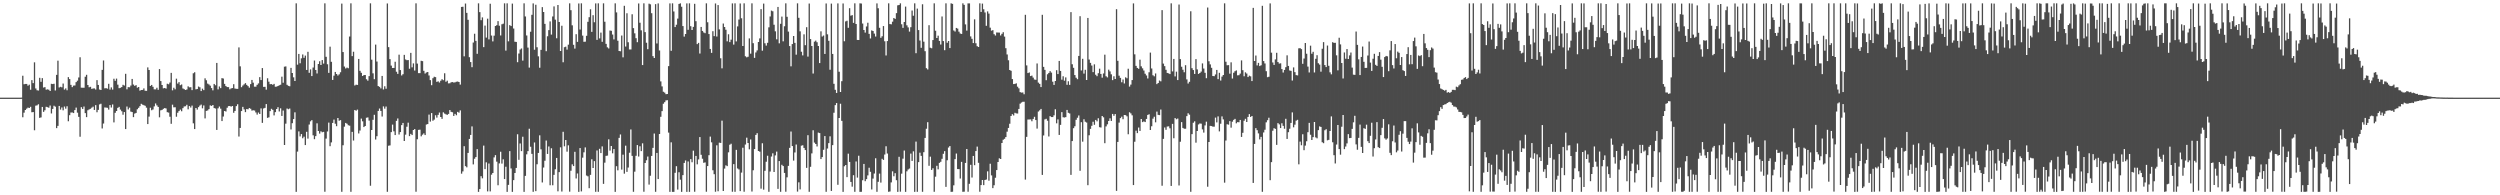 <?xml version="1.0" encoding="UTF-8"?>
<svg xmlns="http://www.w3.org/2000/svg" width="1920" height="150">
  <path d="M0 75.000h1v1.000H0zM1 75.000h1v1.000H1zM2 75.000h1v1.000H2zM3 75.000h1v1.000H3zM4 75.000h1v1.000H4zM5 75.000h1v1.000H5zM6 75.000h1v1.000H6zM7 75.000h1v1.000H7zM8 75.000h1v1.000H8zM9 75.000h1v1.000H9zM10 75.000h1v1.000H10zM11 75.000h1v1.000H11zM12 75.000h1v1.000H12zM13 75.000h1v1.000H13zM14 75.000h1v1.000H14zM15 75.000h1v1.000H15zM16 74.946h1v1.000H16zM17 58.183h1v31.864H17zM18 64.691h1v21.850H18zM19 64.485h1v19.997H19zM20 64.453h1v19.018H20zM21 65.781h1v16.875H21zM22 65.019h1v17.924H22zM23 68.904h1v13.128H23zM24 61.554h1v24.670H24zM25 63.854h1v22.234H25zM26 47.851h1v52.197H26zM27 67.930h1v13.220H27zM28 69.302h1v11.600H28zM29 69.550h1v10.521H29zM30 59.737h1v30.789H30zM31 62.828h1v27.328H31zM32 59.985h1v22.160H32zM33 67.213h1v18.699H33zM34 66.895h1v17.775H34zM35 68.863h1v13.152H35zM36 68.620h1v13.700H36zM37 68.901h1v13.862H37zM38 69.869h1v11.200H38zM39 64.374h1v22.786H39zM40 64.547h1v19.129H40zM41 64.294h1v16.895H41zM42 69.485h1v12.435H42zM43 57.473h1v40.916H43zM44 46.592h1v50.076H44zM45 67.156h1v14.190H45zM46 66.669h1v17.504H46zM47 67.090h1v15.469H47zM48 64.138h1v20.590H48zM49 68.806h1v13.034H49zM50 67.868h1v15.612H50zM51 69.314h1v12.297H51zM52 59.231h1v33.919H52zM53 60.733h1v27.718H53zM54 65.158h1v21.246H54zM55 66.929h1v19.456H55zM56 65.740h1v21.102H56zM57 65.629h1v18.882H57zM58 63.069h1v19.591H58zM59 61.967h1v24.560H59zM60 59.497h1v30.254H60zM61 43.963h1v61.026H61zM62 67.346h1v14.972H62zM63 67.355h1v16.325H63zM64 67.371h1v14.422H64zM65 58.955h1v27.941H65zM66 57.429h1v32.545H66zM67 65.304h1v19.397H67zM68 67.041h1v16.953H68zM69 66.665h1v16.899H69zM70 68.273h1v14.422H70zM71 67.946h1v13.968H71zM72 67.909h1v16.523H72zM73 68.762h1v11.983H73zM74 61.537h1v24.698H74zM75 65.204h1v19.164H75zM76 68.784h1v11.379H76zM77 69.140h1v10.534H77zM78 53.638h1v45.040H78zM79 46.455h1v48.421H79zM80 67.860h1v14.653H80zM81 67.701h1v14.955H81zM82 68.080h1v14.730H82zM83 64.360h1v19.811H83zM84 68.839h1v11.846H84zM85 67.104h1v15.503H85zM86 68.814h1v11.404H86zM87 60.475h1v33.542H87zM88 62.051h1v24.595H88zM89 60.341h1v24.923H89zM90 65.008h1v17.825H90zM91 67.757h1v14.299H91zM92 67.447h1v16.713H92zM93 66.859h1v18.598H93zM94 65.141h1v22.965H94zM95 65.687h1v20.371H95zM96 56.674h1v42.429H96zM97 68.608h1v13.218H97zM98 66.901h1v17.179H98zM99 67.016h1v15.689H99zM100 65.677h1v20.052H100zM101 60.613h1v25.473H101zM102 64.946h1v25.034H102zM103 65.963h1v21.298H103zM104 65.396h1v21.317H104zM105 67.330h1v16.600H105zM106 66.834h1v15.933H106zM107 69.624h1v11.904H107zM108 69.111h1v10.602H108zM109 69.049h1v11.353H109zM110 67.872h1v12.920H110zM111 69.665h1v11.598H111zM112 69.799h1v12.909H112zM113 51.748h1v43.544H113zM114 53.766h1v35.801H114zM115 65.980h1v16.780H115zM116 65.207h1v19.491H116zM117 66.652h1v17.432H117zM118 68.616h1v13.085H118zM119 68.683h1v10.776H119zM120 67.367h1v13.556H120zM121 68.949h1v13.178H121zM122 53.060h1v37.064H122zM123 62.283h1v22.433H123zM124 65.293h1v19.107H124zM125 67.832h1v15.730H125zM126 67.561h1v15.437H126zM127 68.063h1v15.225H127zM128 64.302h1v21.870H128zM129 64.714h1v21.758H129zM130 63.388h1v26.268H130zM131 55.957h1v39.131H131zM132 69.385h1v10.994H132zM133 67.367h1v15.050H133zM134 68.627h1v13.753H134zM135 60.408h1v29.242H135zM136 64.187h1v22.390H136zM137 63.095h1v22.182H137zM138 65.413h1v18.737H138zM139 64.860h1v20.604H139zM140 67.928h1v15.102H140zM141 68.530h1v13.224H141zM142 69.126h1v12.493H142zM143 68.689h1v11.820H143zM144 66.297h1v17.693H144zM145 67.063h1v14.384H145zM146 66.963h1v15.649H146zM147 69.217h1v11.871H147zM148 56.293h1v38.419H148zM149 55.500h1v43.626H149zM150 68.585h1v14.343H150zM151 68.337h1v15.843H151zM152 66.475h1v15.800H152zM153 67.010h1v14.099H153zM154 69.945h1v10.401H154zM155 68.104h1v15.077H155zM156 69.202h1v11.772H156zM157 60.162h1v30.765H157zM158 61.654h1v23.477H158zM159 64.201h1v20.634H159zM160 64.855h1v18.964H160zM161 65.781h1v15.176H161zM162 67.648h1v13.723H162zM163 69.356h1v11.306H163zM164 64.456h1v18.519H164zM165 65.486h1v17.866H165zM166 48.336h1v51.478H166zM167 68.657h1v14.555H167zM168 66.429h1v15.384H168zM169 67.676h1v15.760H169zM170 60.000h1v32.991H170zM171 60.312h1v29.189H171zM172 64.388h1v20.867H172zM173 66.092h1v19.588H173zM174 66.843h1v15.895H174zM175 66.924h1v14.581H175zM176 68.612h1v12.779H176zM177 67.913h1v14.027H177zM178 67.612h1v13.772H178zM179 64.658h1v21.980H179zM180 68.009h1v17.179H180zM181 68.202h1v13.330H181zM182 68.266h1v11.797H182zM183 36.427h1v68.440H183zM184 50.939h1v47.292H184zM185 66.958h1v18.357H185zM186 65.701h1v16.360H186zM187 64.766h1v19.276H187zM188 63.827h1v22.268H188zM189 65.193h1v18.549H189zM190 66.129h1v17.856H190zM191 67.345h1v15.649H191zM192 64.590h1v18.893H192zM193 61.375h1v23.555H193zM194 63.484h1v21.221H194zM195 66.542h1v18.323H195zM196 66.574h1v19.807H196zM197 65.111h1v22.885H197zM198 64.070h1v22.357H198zM199 59.235h1v28.342H199zM200 61.514h1v21.740H200zM201 52.272h1v42.098H201zM202 66.708h1v16.609H202zM203 66.645h1v16.216H203zM204 68.869h1v11.079H204zM205 60.096h1v30.404H205zM206 62.744h1v27.346H206zM207 64.661h1v20.703H207zM208 64.574h1v18.969H208zM209 65.140h1v19.234H209zM210 64.428h1v24.200H210zM211 66.619h1v19.478H211zM212 66.496h1v17.230H212zM213 66.046h1v16.305H213zM214 65.508h1v20.102H214zM215 65.062h1v18.130H215zM216 58.901h1v30.153H216zM217 63.549h1v21.365H217zM218 51.202h1v60.156H218zM219 51.000h1v43.962H219zM220 65.102h1v18.245H220zM221 65.945h1v17.976H221zM222 66.264h1v17.064H222zM223 52.126h1v47.304H223zM224 56.052h1v38.574H224zM225 59.401h1v32.031H225zM226 62.226h1v24.039H226zM227 2.554h1v144.775H227zM228 49.675h1v66.750H228zM229 41.406h1v59.523H229zM230 48.593h1v56.165H230zM231 44.781h1v58.180H231zM232 41.824h1v64.353H232zM233 44.403h1v60.547H233zM234 42.681h1v68.705H234zM235 53.703h1v47.496H235zM236 39.808h1v66.636H236zM237 55.899h1v39.731H237zM238 53.290h1v39.893H238zM239 58.398h1v33.872H239zM240 51.872h1v52.047H240zM241 46.486h1v60.423H241zM242 53.745h1v50.784H242zM243 56.422h1v38.315H243zM244 49.167h1v51.418H244zM245 47.036h1v55.553H245zM246 49.901h1v50.964H246zM247 46.140h1v55.454H247zM248 48.835h1v52.418H248zM249 2.567h1v144.708H249zM250 43.619h1v62.816H250zM251 49.378h1v51.592H251zM252 55.976h1v38.193H252zM253 35.858h1v76.436H253zM254 47.486h1v61.892H254zM255 61.375h1v33.041H255zM256 58.112h1v33.739H256zM257 55.246h1v39.792H257zM258 56.816h1v40.081H258zM259 57.996h1v32.612H259zM260 57.072h1v35.654H260zM261 55.511h1v36.758H261zM262 2.753h1v144.565H262zM263 39.962h1v71.589H263zM264 51.101h1v46.172H264zM265 52.576h1v41.838H265zM266 51.929h1v43.103H266zM267 52.415h1v43.796H267zM268 28.082h1v68.411H268zM269 2.570h1v144.752H269zM270 43.127h1v58.159H270zM271 39.752h1v68.184H271zM272 65.651h1v18.840H272zM273 65.045h1v19.989H273zM274 65.224h1v18.945H274zM275 45.239h1v57.273H275zM276 54.367h1v45.879H276zM277 55.886h1v35.203H277zM278 58.385h1v34.788H278zM279 57.667h1v39.906H279zM280 57.594h1v39.183H280zM281 60.893h1v29.539H281zM282 61.962h1v28.177H282zM283 58.495h1v34.127H283zM284 2.567h1v140.096H284zM285 45.836h1v54.019H285zM286 56.296h1v35.726H286zM287 60.832h1v27.336H287zM288 34.265h1v72.883H288zM289 47.239h1v57.348H289zM290 66.098h1v19.091H290zM291 66.699h1v16.661H291zM292 67.867h1v17.344H292zM293 58.331h1v31.164H293zM294 68.696h1v12.995H294zM295 66.260h1v17.179H295zM296 68.139h1v13.681H296zM297 2.650h1v144.672H297zM298 36.222h1v75.685H298zM299 45.423h1v66.224H299zM300 50.376h1v51.100H300zM301 52.208h1v43.503H301zM302 52.191h1v48.677H302zM303 47.433h1v56.318H303zM304 55.104h1v37.738H304zM305 56.746h1v34.225H305zM306 42.000h1v61.316H306zM307 53.825h1v47.610H307zM308 57.935h1v38.157H308zM309 57.005h1v37.384H309zM310 42.150h1v66.157H310zM311 45.655h1v57.745H311zM312 46.238h1v51.102H312zM313 46.112h1v48.117H313zM314 52.785h1v51.755H314zM315 40.590h1v62.245H315zM316 51.723h1v52.006H316zM317 48.686h1v51.147H317zM318 54.160h1v44.972H318zM319 2.571h1v144.685H319zM320 48.835h1v58.113H320zM321 56.153h1v43.560H321zM322 56.149h1v43.446H322zM323 46.676h1v58.043H323zM324 46.944h1v56.492H324zM325 54.358h1v48.106H325zM326 56.486h1v47.257H326zM327 55.660h1v40.006H327zM328 55.283h1v39.994H328zM329 57.939h1v30.074H329zM330 61.537h1v31.858H330zM331 65.451h1v21.362H331zM332 60.053h1v32.686H332zM333 58.921h1v32.933H333zM334 59.224h1v29.318H334zM335 62.862h1v27.433H335zM336 62.444h1v25.750H336zM337 63.386h1v23.014H337zM338 61.983h1v27.877H338zM339 60.848h1v30.437H339zM340 61.587h1v24.684H340zM341 56.273h1v30.959H341zM342 62.788h1v25.003H342zM343 61.952h1v26.244H343zM344 64.058h1v23.417H344zM345 63.953h1v20.568H345zM346 63.174h1v22.718H346zM347 63.050h1v23.181H347zM348 63.377h1v25.680H348zM349 63.206h1v24.260H349zM350 62.766h1v25.744H350zM351 62.600h1v23.292H351zM352 62.969h1v23.549H352zM353 64.977h1v19.819H353zM354 5.316h1v128.043H354zM355 5.184h1v126.463H355zM356 43.248h1v69.036H356zM357 2.718h1v124.860H357zM358 9.880h1v118.653H358zM359 15.190h1v102.262H359zM360 43.945h1v62.753H360zM361 47.683h1v55.923H361zM362 51.598h1v45.488H362zM363 32.690h1v93.579H363zM364 25.900h1v95.994H364zM365 31.403h1v89.206H365zM366 41.315h1v73.236H366zM367 2.567h1v144.765H367zM368 9.319h1v135.886H368zM369 15.497h1v119.826H369zM370 13.359h1v123.606H370zM371 36.193h1v75.627H371zM372 19.683h1v110.192H372zM373 28.879h1v95.808H373zM374 14.351h1v132.653H374zM375 30.267h1v95.318H375zM376 2.847h1v144.149H376zM377 27.307h1v106.819H377zM378 31.773h1v101.111H378zM379 27.388h1v93.486H379zM380 19.959h1v99.179H380zM381 19.356h1v104.808H381zM382 16.222h1v126.043H382zM383 19.786h1v105.697H383zM384 27.229h1v89.298H384zM385 18.628h1v107.019H385zM386 18.178h1v104.207H386zM387 2.579h1v134.934H387zM388 38.842h1v89.222H388zM389 2.564h1v144.772H389zM390 31.736h1v110.265H390zM391 19.300h1v96.785H391zM392 20.000h1v109.361H392zM393 2.776h1v144.571H393zM394 21.921h1v116.421H394zM395 32.053h1v100.796H395zM396 32.199h1v96.794H396zM397 47.749h1v55.349H397zM398 41.127h1v81.596H398zM399 38.022h1v72.183H399zM400 37.221h1v78.829H400zM401 46.532h1v58.497H401zM402 2.561h1v144.787H402zM403 12.650h1v122.400H403zM404 27.251h1v91.300H404zM405 36.539h1v79.555H405zM406 51.901h1v46.946H406zM407 24.360h1v88.309H407zM408 11.387h1v106.760H408zM409 2.597h1v144.683H409zM410 38.215h1v71.184H410zM411 3.651h1v143.157H411zM412 36.304h1v89.866H412zM413 43.252h1v74.184H413zM414 52.009h1v51.908H414zM415 38.309h1v76.399H415zM416 5.486h1v134.668H416zM417 9.219h1v119.433H417zM418 18.316h1v105.144H418zM419 39.312h1v68.614H419zM420 27.866h1v90.354H420zM421 23.151h1v89.342H421zM422 16.436h1v125.854H422zM423 26.555h1v87.323H423zM424 12.659h1v129.638H424zM425 4.905h1v129.406H425zM426 15.103h1v114.906H426zM427 29.407h1v91.900H427zM428 3.860h1v143.088H428zM429 16.878h1v115.303H429zM430 39.155h1v74.015H430zM431 19.740h1v127.374H431zM432 47.824h1v53.389H432zM433 36.254h1v76.124H433zM434 35.817h1v71.686H434zM435 38.092h1v78.388H435zM436 34.298h1v77.328H436zM437 2.565h1v144.659H437zM438 7.820h1v123.325H438zM439 19.435h1v106.776H439zM440 34.397h1v93.128H440zM441 37.306h1v79.298H441zM442 26.269h1v110.792H442zM443 32.153h1v101.079H443zM444 2.663h1v144.668H444zM445 22.656h1v91.081H445zM446 2.568h1v144.443H446zM447 27.347h1v93.738H447zM448 32.128h1v84.840H448zM449 31.992h1v81.231H449zM450 27.506h1v107.284H450zM451 16.756h1v118.657H451zM452 13.225h1v131.331H452zM453 7.130h1v127.186H453zM454 24.450h1v97.856H454zM455 11.687h1v117.320H455zM456 17.110h1v106.653H456zM457 2.608h1v144.696H457zM458 30.594h1v84.983H458zM459 2.580h1v144.712H459zM460 29.466h1v84.830H460zM461 25.043h1v92.530H461zM462 32.089h1v80.349H462zM463 2.562h1v138.659H463zM464 16.703h1v108.250H464zM465 33.687h1v86.026H465zM466 36.366h1v83.161H466zM467 37.216h1v69.767H467zM468 23.468h1v92.199H468zM469 23.649h1v88.491H469zM470 26.501h1v91.277H470zM471 30.248h1v84.226H471zM472 2.571h1v144.761H472zM473 9.509h1v118.148H473zM474 31.286h1v99.514H474zM475 39.188h1v66.679H475zM476 39.369h1v63.879H476zM477 27.307h1v102.932H477zM478 44.036h1v74.751H478zM479 4.446h1v128.929H479zM480 35.713h1v76.148H480zM481 10.210h1v121.801H481zM482 32.476h1v96.183H482zM483 37.998h1v79.314H483zM484 37.994h1v61.420H484zM485 10.969h1v108.759H485zM486 21.626h1v125.694H486zM487 25.606h1v106.253H487zM488 29.326h1v90.354H488zM489 32.389h1v79.033H489zM490 2.658h1v117.533H490zM491 17.442h1v94.891H491zM492 23.295h1v92.756H492zM493 49.961h1v60.103H493zM494 2.575h1v144.695H494zM495 24.671h1v100.537H495zM496 32.815h1v90.291H496zM497 37.803h1v82.432H497zM498 2.813h1v138.938H498zM499 3.325h1v131.656H499zM500 10.116h1v109.646H500zM501 43.135h1v70.422H501zM502 44.566h1v57.993H502zM503 3.157h1v144.142H503zM504 33.396h1v84.037H504zM505 2.608h1v134.928H505zM506 38.742h1v64.167H506zM507 62.526h1v27.160H507zM508 66.343h1v19.012H508zM509 70.453h1v9.209H509zM510 71.105h1v7.359H510zM511 72.338h1v4.751H511zM512 72.169h1v4.777H512zM513 50.774h1v51.077H513zM514 2.589h1v144.755H514zM515 39.020h1v70.273H515zM516 2.573h1v144.756H516zM517 8.798h1v138.540H517zM518 20.765h1v111.955H518zM519 19.019h1v108.619H519zM520 14.269h1v131.322H520zM521 3.008h1v129.294H521zM522 2.573h1v135.392H522zM523 5.183h1v142.167H523zM524 20.021h1v114.502H524zM525 28.125h1v96.983H525zM526 26.120h1v97.098H526zM527 2.592h1v144.777H527zM528 22.869h1v101.140H528zM529 2.574h1v144.776H529zM530 20.127h1v102.075H530zM531 23.049h1v101.579H531zM532 20.618h1v95.098H532zM533 2.941h1v144.319H533zM534 16.256h1v103.509H534zM535 33.901h1v92.284H535zM536 32.906h1v89.504H536zM537 41.087h1v64.181H537zM538 20.685h1v98.210H538zM539 23.770h1v98.127H539zM540 24.923h1v100.090H540zM541 25.484h1v99.216H541zM542 2.564h1v144.704H542zM543 17.109h1v110.451H543zM544 26.185h1v92.999H544zM545 37.577h1v67.308H545zM546 40.613h1v68.713H546zM547 23.951h1v106.804H547zM548 27.758h1v106.020H548zM549 2.652h1v144.612H549zM550 28.054h1v83.549H550zM551 3.880h1v142.991H551zM552 22.597h1v86.950H552zM553 44.740h1v65.033H553zM554 52.481h1v40.204H554zM555 18.072h1v128.601H555zM556 20.730h1v108.744H556zM557 22.839h1v104.155H557zM558 31.721h1v95.893H558zM559 26.304h1v90.683H559zM560 32.347h1v78.824H560zM561 30.485h1v79.922H561zM562 2.591h1v144.661H562zM563 34.234h1v91.838H563zM564 2.568h1v144.759H564zM565 31.770h1v83.341H565zM566 20.298h1v109.062H566zM567 15.009h1v115.141H567zM568 2.641h1v144.171H568zM569 14.023h1v118.519H569zM570 35.333h1v78.132H570zM571 2.571h1v144.701H571zM572 43.230h1v67.771H572zM573 44.019h1v61.701H573zM574 43.552h1v66.263H574zM575 29.503h1v85.199H575zM576 41.232h1v65.877H576zM577 2.566h1v144.540H577zM578 33.186h1v97.554H578zM579 44.456h1v70.024H579zM580 40.286h1v63.364H580zM581 38.695h1v63.579H581zM582 32.255h1v83.723H582zM583 29.508h1v86.975H583zM584 7.021h1v137.855H584zM585 38.890h1v71.153H585zM586 2.747h1v142.897H586zM587 33.232h1v97.920H587zM588 35.039h1v89.179H588zM589 32.885h1v86.741H589zM590 21.005h1v126.300H590zM591 12.670h1v119.051H591zM592 8.164h1v112.034H592zM593 8.672h1v109.098H593zM594 19.002h1v113.097H594zM595 24.054h1v95.279H595zM596 30.218h1v86.227H596zM597 5.312h1v139.741H597zM598 33.266h1v90.409H598zM599 18.269h1v129.037H599zM600 12.757h1v113.815H600zM601 31.743h1v95.820H601zM602 20.193h1v112.637H602zM603 2.557h1v144.705H603zM604 12.927h1v123.264H604zM605 24.251h1v103.114H605zM606 35.360h1v78.218H606zM607 50.942h1v50.098H607zM608 33.819h1v78.382H608zM609 27.643h1v95.698H609zM610 32.915h1v84.160H610zM611 41.987h1v69.034H611zM612 2.563h1v144.607H612zM613 13.661h1v126.386H613zM614 24.084h1v121.379H614zM615 39.739h1v72.151H615zM616 42.528h1v69.028H616zM617 26.352h1v87.251H617zM618 34.723h1v80.516H618zM619 20.869h1v108.032H619zM620 43.466h1v60.348H620zM621 2.710h1v144.572H621zM622 30.015h1v98.084H622zM623 35.341h1v82.457H623zM624 56.477h1v43.562H624zM625 32.010h1v77.512H625zM626 31.204h1v79.376H626zM627 32.485h1v80.023H627zM628 35.328h1v66.529H628zM629 48.435h1v53.778H629zM630 24.049h1v98.126H630zM631 28.077h1v92.568H631zM632 27.282h1v87.774H632zM633 41.415h1v63.066H633zM634 2.640h1v144.682H634zM635 26.365h1v87.719H635zM636 31.311h1v78.618H636zM637 53.544h1v51.150H637zM638 2.750h1v143.893H638zM639 41.418h1v70.065H639zM640 64.383h1v22.208H640zM641 68.974h1v11.757H641zM642 71.362h1v7.782H642zM643 2.625h1v139.278H643zM644 55.099h1v35.525H644zM645 70.662h1v9.027H645zM646 62.348h1v30.489H646zM647 2.658h1v144.671H647zM648 31.675h1v96.015H648zM649 16.435h1v110.289H649zM650 15.936h1v120.123H650zM651 21.340h1v96.694H651zM652 6.286h1v118.094H652zM653 12.010h1v127.707H653zM654 11.599h1v131.772H654zM655 17.569h1v116.961H655zM656 2.570h1v144.752H656zM657 18.441h1v105.555H657zM658 30.688h1v105.713H658zM659 30.701h1v88.881H659zM660 2.577h1v144.753H660zM661 2.718h1v144.574H661zM662 18.054h1v120.371H662zM663 23.027h1v102.875H663zM664 25.055h1v114.097H664zM665 20.309h1v117.259H665zM666 17.465h1v117.253H666zM667 26.004h1v102.794H667zM668 29.558h1v102.394H668zM669 23.326h1v122.195H669zM670 23.801h1v113.355H670zM671 25.782h1v107.485H671zM672 28.060h1v93.502H672zM673 2.588h1v144.729H673zM674 6.365h1v133.272H674zM675 21.335h1v111.971H675zM676 29.016h1v111.213H676zM677 27.828h1v94.149H677zM678 20.024h1v102.814H678zM679 31.709h1v86.956H679zM680 42.619h1v69.690H680zM681 31.522h1v86.407H681zM682 2.573h1v144.745H682zM683 18.503h1v128.559H683zM684 18.681h1v121.419H684zM685 16.643h1v114.947H685zM686 13.813h1v121.568H686zM687 14.491h1v118.539H687zM688 10.063h1v128.340H688zM689 4.078h1v143.260H689zM690 3.842h1v116.578H690zM691 2.561h1v144.630H691zM692 18.657h1v114.698H692zM693 21.381h1v100.466H693zM694 16.896h1v98.737H694zM695 5.078h1v142.255H695zM696 19.447h1v112.147H696zM697 21.043h1v109.099H697zM698 24.259h1v105.191H698zM699 20.896h1v97.082H699zM700 8.069h1v115.549H700zM701 12.095h1v104.136H701zM702 2.566h1v144.763H702zM703 40.840h1v67.928H703zM704 6.624h1v140.688H704zM705 23.080h1v101.423H705zM706 31.108h1v86.134H706zM707 36.728h1v82.962H707zM708 3.259h1v144.035H708zM709 32.026h1v84.853H709zM710 39.343h1v66.586H710zM711 52.378h1v46.466H711zM712 53.330h1v40.495H712zM713 19.369h1v107.967H713zM714 36.665h1v83.663H714zM715 37.079h1v93.450H715zM716 30.750h1v98.476H716zM717 2.572h1v144.706H717zM718 23.604h1v112.061H718zM719 29.164h1v98.168H719zM720 27.418h1v102.635H720zM721 31.419h1v93.647H721zM722 34.186h1v90.100H722zM723 12.642h1v109.297H723zM724 31.515h1v86.621H724zM725 38.536h1v77.525H725zM726 2.576h1v140.958H726zM727 32.837h1v90.249H727zM728 31.506h1v81.813H728zM729 36.893h1v75.279H729zM730 2.555h1v144.775H730zM731 2.975h1v144.252H731zM732 23.376h1v118.981H732zM733 24.242h1v97.986H733zM734 21.452h1v96.443H734zM735 21.956h1v107.900H735zM736 24.305h1v105.568H736zM737 25.754h1v111.348H737zM738 26.064h1v98.238H738zM739 2.567h1v144.760H739zM740 3.752h1v143.463H740zM741 18.738h1v106.414H741zM742 23.511h1v90.911H742zM743 2.627h1v144.615H743zM744 2.629h1v138.516H744zM745 27.931h1v98.624H745zM746 29.803h1v106.539H746zM747 33.063h1v86.680H747zM748 14.839h1v112.037H748zM749 33.214h1v82.808H749zM750 35.485h1v77.119H750zM751 36.102h1v88.931H751zM752 2.553h1v144.698H752zM753 9.150h1v132.996H753zM754 2.789h1v135.444H754zM755 7.092h1v135.102H755zM756 9.569h1v128.653H756zM757 19.810h1v118.057H757zM758 8.735h1v122.823H758zM759 10.430h1v128.324H759zM760 21.259h1v104.481H760zM761 23.539h1v111.189H761zM762 23.150h1v121.311H762zM763 26.240h1v116.042H763zM764 27.297h1v109.187H764zM765 24.951h1v105.662H765zM766 24.959h1v99.473H766zM767 25.045h1v96.569H767zM768 27.212h1v94.911H768zM769 25.950h1v83.888H769zM770 24.744h1v82.584H770zM771 28.129h1v78.477H771zM772 36.992h1v68.287H772zM773 41.837h1v59.307H773zM774 46.291h1v51.978H774zM775 53.769h1v41.265H775zM776 54.398h1v34.665H776zM777 60.744h1v26.947H777zM778 64.538h1v24.152H778zM779 64.402h1v22.221H779zM780 63.976h1v23.134H780zM781 66.555h1v20.649H781zM782 67.844h1v15.823H782zM783 70.763h1v8.844H783zM784 71.139h1v7.633H784zM785 71.002h1v7.172H785zM786 72.372h1v5.745H786zM787 11.344h1v126.569H787zM788 50.248h1v54.847H788zM789 56.106h1v35.671H789zM790 55.646h1v36.090H790zM791 58.425h1v33.269H791zM792 58.048h1v35.063H792zM793 59.580h1v31.768H793zM794 61.055h1v28.668H794zM795 61.286h1v30.941H795zM796 48.724h1v50.042H796zM797 63.446h1v22.189H797zM798 64.415h1v20.322H798zM799 66.883h1v16.763H799zM800 11.369h1v122.954H800zM801 51.363h1v52.692H801zM802 53.666h1v38.054H802zM803 61.591h1v29.660H803zM804 57.043h1v35.681H804zM805 56.003h1v48.809H805zM806 54.652h1v34.558H806zM807 55.766h1v34.144H807zM808 62.728h1v27.169H808zM809 65.239h1v23.352H809zM810 62.232h1v21.685H810zM811 53.890h1v40.822H811zM812 56.869h1v34.816H812zM813 46.820h1v56.816H813zM814 54.455h1v41.419H814zM815 61.192h1v24.902H815zM816 58.594h1v31.446H816zM817 61.931h1v28.309H817zM818 59.448h1v30.531H818zM819 65.103h1v19.333H819zM820 62.412h1v24.206H820zM821 65.169h1v21.995H821zM822 9.321h1v124.972H822zM823 49.339h1v58.996H823zM824 52.063h1v46.370H824zM825 57.653h1v39.316H825zM826 59.712h1v32.285H826zM827 60.816h1v29.592H827zM828 42.951h1v45.728H828zM829 12.449h1v118.749H829zM830 54.107h1v39.733H830zM831 45.175h1v63.624H831zM832 56.545h1v35.030H832zM833 53.608h1v39.895H833zM834 61.453h1v32.649H834zM835 13.754h1v128.462H835zM836 45.746h1v58.156H836zM837 48.290h1v50.671H837zM838 50.318h1v46.312H838zM839 55.407h1v38.097H839zM840 49.399h1v46.428H840zM841 57.411h1v34.723H841zM842 58.527h1v34.665H842zM843 56.204h1v34.614H843zM844 52.722h1v44.967H844zM845 56.782h1v41.173H845zM846 59.624h1v29.464H846zM847 56.440h1v33.695H847zM848 41.979h1v68.019H848zM849 58.586h1v38.464H849zM850 59.420h1v36.059H850zM851 53.496h1v39.454H851zM852 54.833h1v36.050H852zM853 57.086h1v35.776H853zM854 61.553h1v25.928H854zM855 58.566h1v30.350H855zM856 60.648h1v26.935H856zM857 7.066h1v139.539H857zM858 46.708h1v62.285H858zM859 58.089h1v36.060H859zM860 59.779h1v30.938H860zM861 63.166h1v26.438H861zM862 61.076h1v30.449H862zM863 64.126h1v24.181H863zM864 59.373h1v29.037H864zM865 60.114h1v29.247H865zM866 52.810h1v50.302H866zM867 66.491h1v19.708H867zM868 64.986h1v22.099H868zM869 61.476h1v27.109H869zM870 2.601h1v139.514H870zM871 41.717h1v67.157H871zM872 50.605h1v49.767H872zM873 52.195h1v50.055H873zM874 52.854h1v45.112H874zM875 45.850h1v54.683H875zM876 50.966h1v40.414H876zM877 52.484h1v41.335H877zM878 54.165h1v39.078H878zM879 56.646h1v37.093H879zM880 57.967h1v33.388H880zM881 60.254h1v28.036H881zM882 55.487h1v32.261H882zM883 40.403h1v59.441H883zM884 52.579h1v44.398H884zM885 57.805h1v33.332H885zM886 58.598h1v31.058H886zM887 56.408h1v37.526H887zM888 64.606h1v21.091H888zM889 63.732h1v24.473H889zM890 61.868h1v26.530H890zM891 62.450h1v21.673H891zM892 7.784h1v134.855H892zM893 48.833h1v57.820H893zM894 50.808h1v47.106H894zM895 53.609h1v46.064H895zM896 56.027h1v41.148H896zM897 56.338h1v40.661H897zM898 56.894h1v41.643H898zM899 2.565h1v140.230H899zM900 54.846h1v40.262H900zM901 45.277h1v60.895H901zM902 58.660h1v31.992H902zM903 55.063h1v36.534H903zM904 61.490h1v29.522H904zM905 3.477h1v138.971H905zM906 45.396h1v63.432H906zM907 51.269h1v42.518H907zM908 53.546h1v44.713H908zM909 55.487h1v43.381H909zM910 50.048h1v48.820H910zM911 60.968h1v28.199H911zM912 64.128h1v22.844H912zM913 62.799h1v25.272H913zM914 8.631h1v138.658H914zM915 52.402h1v50.603H915zM916 53.800h1v40.449H916zM917 56.763h1v36.435H917zM918 45.400h1v64.180H918zM919 53.291h1v47.330H919zM920 56.764h1v38.850H920zM921 56.075h1v38.757H921zM922 55.010h1v39.945H922zM923 48.693h1v50.666H923zM924 52.652h1v49.166H924zM925 55.919h1v40.363H925zM926 60.040h1v33.396H926zM927 5.798h1v137.624H927zM928 47.061h1v61.983H928zM929 49.463h1v47.179H929zM930 52.062h1v44.773H930zM931 58.356h1v38.950H931zM932 58.524h1v38.760H932zM933 57.189h1v33.121H933zM934 53.716h1v40.291H934zM935 60.786h1v28.622H935zM936 55.887h1v45.038H936zM937 61.856h1v33.171H937zM938 58.816h1v30.557H938zM939 57.606h1v34.105H939zM940 2.577h1v137.735H940zM941 47.428h1v60.528H941zM942 50.132h1v45.295H942zM943 50.037h1v45.725H943zM944 56.574h1v36.468H944zM945 47.866h1v50.186H945zM946 60.339h1v33.104H946zM947 55.843h1v36.190H947zM948 54.672h1v36.602H948zM949 54.070h1v40.638H949zM950 57.866h1v35.915H950zM951 57.769h1v36.147H951zM952 56.513h1v35.604H952zM953 46.378h1v58.799H953zM954 53.899h1v48.083H954zM955 58.583h1v34.119H955zM956 55.565h1v35.667H956zM957 56.491h1v37.213H957zM958 59.162h1v30.631H958zM959 58.128h1v29.530H959zM960 58.620h1v31.179H960zM961 62.242h1v26.853H961zM962 6.037h1v134.436H962zM963 46.857h1v63.705H963zM964 42.675h1v55.743H964zM965 50.234h1v49.771H965zM966 48.286h1v54.172H966zM967 50.733h1v56.310H967zM968 50.123h1v54.966H968zM969 4.453h1v142.872H969zM970 46.883h1v54.869H970zM971 48.746h1v50.908H971zM972 54.669h1v39.270H972zM973 59.266h1v33.071H973zM974 58.943h1v31.455H974zM975 2.586h1v135.794H975zM976 40.431h1v84.111H976zM977 47.974h1v52.422H977zM978 49.865h1v48.616H978zM979 45.622h1v53.334H979zM980 40.548h1v70.697H980zM981 47.688h1v46.882H981zM982 48.839h1v46.719H982zM983 48.646h1v49.716H983zM984 53.062h1v41.587H984zM985 55.685h1v40.980H985zM986 53.723h1v45.147H986zM987 51.600h1v39.630H987zM988 42.514h1v64.173H988zM989 50.638h1v50.889H989zM990 54.107h1v44.777H990zM991 54.448h1v39.970H991zM992 61.873h1v24.467H992zM993 51.787h1v45.986H993zM994 55.387h1v40.369H994zM995 57.714h1v34.973H995zM996 57.913h1v34.071H996zM997 37.143h1v89.050H997zM998 36.977h1v71.796H998zM999 37.756h1v73.805H999zM1000 48.979h1v54.145H1000zM1001 44.975h1v70.378H1001zM1002 33.014h1v78.827H1002zM1003 41.263h1v67.249H1003zM1004 51.144h1v50.409H1004zM1005 55.637h1v38.728H1005zM1006 35.083h1v68.415H1006zM1007 41.273h1v66.261H1007zM1008 39.780h1v65.526H1008zM1009 55.642h1v38.044H1009zM1010 45.147h1v60.353H1010zM1011 42.373h1v63.876H1011zM1012 48.587h1v51.362H1012zM1013 49.598h1v47.495H1013zM1014 55.019h1v42.487H1014zM1015 37.417h1v71.848H1015zM1016 32.352h1v77.645H1016zM1017 49.974h1v50.058H1017zM1018 51.505h1v47.723H1018zM1019 34.990h1v72.779H1019zM1020 50.521h1v56.921H1020zM1021 55.563h1v45.033H1021zM1022 57.069h1v32.334H1022zM1023 32.422h1v76.846H1023zM1024 32.934h1v86.281H1024zM1025 32.889h1v92.630H1025zM1026 42.472h1v68.550H1026zM1027 54.019h1v41.986H1027zM1028 28.970h1v85.494H1028zM1029 34.081h1v84.711H1029zM1030 48.374h1v48.977H1030zM1031 60.282h1v28.045H1031zM1032 40.311h1v74.211H1032zM1033 45.085h1v67.468H1033zM1034 37.683h1v72.429H1034zM1035 45.315h1v57.703H1035zM1036 42.521h1v63.580H1036zM1037 40.320h1v65.620H1037zM1038 51.919h1v47.031H1038zM1039 57.336h1v36.627H1039zM1040 57.521h1v31.418H1040zM1041 24.224h1v86.685H1041zM1042 34.468h1v80.553H1042zM1043 45.543h1v60.360H1043zM1044 57.665h1v38.024H1044zM1045 43.740h1v69.036H1045zM1046 35.716h1v81.792H1046zM1047 47.442h1v51.029H1047zM1048 52.192h1v46.769H1048zM1049 52.130h1v43.601H1049zM1050 42.643h1v65.789H1050zM1051 31.907h1v77.951H1051zM1052 48.099h1v56.185H1052zM1053 54.462h1v39.779H1053zM1054 45.111h1v75.117H1054zM1055 41.340h1v72.463H1055zM1056 49.781h1v57.324H1056zM1057 50.649h1v43.173H1057zM1058 42.946h1v70.106H1058zM1059 40.058h1v73.632H1059zM1060 45.837h1v57.922H1060zM1061 51.305h1v46.857H1061zM1062 59.210h1v32.225H1062zM1063 43.805h1v62.456H1063zM1064 42.954h1v64.301H1064zM1065 43.252h1v63.101H1065zM1066 54.677h1v40.801H1066zM1067 38.659h1v78.675H1067zM1068 31.531h1v87.589H1068zM1069 50.020h1v58.453H1069zM1070 52.566h1v43.821H1070zM1071 33.838h1v75.561H1071zM1072 44.726h1v72.259H1072zM1073 39.610h1v75.991H1073zM1074 40.549h1v62.953H1074zM1075 49.900h1v50.854H1075zM1076 43.803h1v72.567H1076zM1077 53.908h1v48.751H1077zM1078 54.595h1v38.413H1078zM1079 58.305h1v34.714H1079zM1080 41.498h1v64.370H1080zM1081 36.242h1v72.634H1081zM1082 49.398h1v61.236H1082zM1083 42.170h1v66.572H1083zM1084 49.328h1v49.220H1084zM1085 31.525h1v93.333H1085zM1086 28.884h1v88.343H1086zM1087 35.566h1v73.598H1087zM1088 52.898h1v41.832H1088zM1089 42.593h1v59.106H1089zM1090 43.130h1v68.016H1090zM1091 42.352h1v62.006H1091zM1092 50.824h1v54.215H1092zM1093 26.064h1v95.012H1093zM1094 33.265h1v87.755H1094zM1095 36.932h1v72.785H1095zM1096 38.262h1v64.114H1096zM1097 43.893h1v55.388H1097zM1098 38.528h1v71.411H1098zM1099 36.476h1v82.366H1099zM1100 37.336h1v78.375H1100zM1101 51.903h1v47.798H1101zM1102 55.426h1v36.958H1102zM1103 55.786h1v36.672H1103zM1104 61.077h1v27.421H1104zM1105 64.573h1v20.774H1105zM1106 67.957h1v14.393H1106zM1107 68.502h1v15.114H1107zM1108 69.052h1v11.658H1108zM1109 69.635h1v10.614H1109zM1110 68.993h1v10.975H1110zM1111 71.129h1v7.996H1111zM1112 70.702h1v7.850H1112zM1113 71.351h1v6.806H1113zM1114 70.530h1v8.326H1114zM1115 68.948h1v11.723H1115zM1116 68.947h1v12.865H1116zM1117 69.243h1v12.665H1117zM1118 66.548h1v15.934H1118zM1119 66.959h1v17.107H1119zM1120 65.584h1v20.331H1120zM1121 64.652h1v21.304H1121zM1122 61.270h1v25.015H1122zM1123 61.045h1v27.160H1123zM1124 59.854h1v30.806H1124zM1125 59.239h1v31.389H1125zM1126 60.742h1v28.713H1126zM1127 59.817h1v28.212H1127zM1128 2.632h1v144.326H1128zM1129 25.487h1v101.993H1129zM1130 54.180h1v47.390H1130zM1131 2.564h1v144.739H1131zM1132 52.832h1v43.151H1132zM1133 56.849h1v32.874H1133zM1134 55.598h1v37.831H1134zM1135 53.536h1v39.483H1135zM1136 56.420h1v35.775H1136zM1137 2.558h1v144.769H1137zM1138 18.483h1v123.854H1138zM1139 19.213h1v113.417H1139zM1140 23.877h1v92.920H1140zM1141 34.668h1v86.145H1141zM1142 16.343h1v115.681H1142zM1143 21.350h1v103.861H1143zM1144 18.674h1v128.548H1144zM1145 30.367h1v96.153H1145zM1146 2.654h1v144.434H1146zM1147 22.438h1v124.708H1147zM1148 37.506h1v96.571H1148zM1149 35.424h1v83.339H1149zM1150 18.311h1v122.854H1150zM1151 21.374h1v108.671H1151zM1152 18.717h1v112.223H1152zM1153 24.123h1v108.202H1153zM1154 38.115h1v76.871H1154zM1155 30.587h1v108.148H1155zM1156 29.161h1v105.929H1156zM1157 2.608h1v139.400H1157zM1158 24.743h1v93.232H1158zM1159 2.579h1v144.753H1159zM1160 22.769h1v118.364H1160zM1161 17.093h1v98.727H1161zM1162 14.176h1v109.829H1162zM1163 2.575h1v144.587H1163zM1164 9.689h1v124.991H1164zM1165 24.447h1v106.687H1165zM1166 31.282h1v100.652H1166zM1167 39.043h1v68.857H1167zM1168 41.008h1v75.719H1168zM1169 40.441h1v73.444H1169zM1170 34.638h1v79.479H1170zM1171 47.705h1v55.755H1171zM1172 2.566h1v144.756H1172zM1173 10.099h1v134.843H1173zM1174 27.419h1v104.823H1174zM1175 34.048h1v87.061H1175zM1176 45.238h1v64.645H1176zM1177 22.095h1v99.868H1177zM1178 32.688h1v85.010H1178zM1179 2.573h1v144.737H1179zM1180 45.995h1v72.572H1180zM1181 4.267h1v143.045H1181zM1182 40.061h1v80.775H1182zM1183 43.286h1v80.376H1183zM1184 50.388h1v45.664H1184zM1185 29.735h1v102.180H1185zM1186 10.252h1v119.670H1186zM1187 21.325h1v115.424H1187zM1188 24.718h1v101.893H1188zM1189 31.689h1v81.257H1189zM1190 26.796h1v94.427H1190zM1191 40.897h1v69.732H1191zM1192 10.065h1v137.254H1192zM1193 38.236h1v84.293H1193zM1194 10.837h1v136.504H1194zM1195 27.805h1v110.114H1195zM1196 21.073h1v113.883H1196zM1197 35.167h1v83.148H1197zM1198 3.838h1v143.446H1198zM1199 25.772h1v103.151H1199zM1200 36.414h1v76.453H1200zM1201 16.237h1v118.335H1201zM1202 53.064h1v48.825H1202zM1203 25.509h1v89.949H1203zM1204 38.769h1v72.949H1204zM1205 36.521h1v75.028H1205zM1206 31.226h1v88.566H1206zM1207 2.596h1v144.734H1207zM1208 17.397h1v120.187H1208zM1209 13.659h1v115.568H1209zM1210 24.776h1v91.833H1210zM1211 41.670h1v68.494H1211zM1212 24.318h1v107.196H1212zM1213 23.336h1v112.827H1213zM1214 2.584h1v144.705H1214zM1215 37.697h1v79.026H1215zM1216 2.604h1v141.037H1216zM1217 20.949h1v94.619H1217zM1218 20.959h1v101.152H1218zM1219 37.834h1v80.763H1219zM1220 22.823h1v102.040H1220zM1221 17.154h1v121.996H1221zM1222 12.321h1v121.308H1222zM1223 19.070h1v109.259H1223zM1224 36.259h1v76.245H1224zM1225 31.396h1v92.763H1225zM1226 28.493h1v99.446H1226zM1227 2.562h1v144.691H1227zM1228 28.691h1v87.696H1228zM1229 2.568h1v144.759H1229zM1230 21.618h1v106.099H1230zM1231 19.247h1v103.627H1231zM1232 23.734h1v95.599H1232zM1233 3.071h1v144.103H1233zM1234 25.420h1v102.442H1234zM1235 33.266h1v100.476H1235zM1236 37.707h1v98.919H1236zM1237 43.035h1v63.334H1237zM1238 30.296h1v80.835H1238zM1239 34.266h1v86.453H1239zM1240 31.609h1v94.040H1240zM1241 31.205h1v84.776H1241zM1242 2.583h1v144.768H1242zM1243 11.585h1v118.595H1243zM1244 23.656h1v99.355H1244zM1245 48.500h1v63.727H1245zM1246 43.775h1v66.529H1246zM1247 24.964h1v97.178H1247zM1248 28.803h1v90.809H1248zM1249 2.656h1v136.566H1249zM1250 38.008h1v77.757H1250zM1251 2.569h1v144.661H1251zM1252 37.927h1v93.435H1252zM1253 30.552h1v95.046H1253zM1254 36.937h1v77.817H1254zM1255 30.697h1v109.381H1255zM1256 23.468h1v109.529H1256zM1257 35.338h1v91.044H1257zM1258 37.320h1v93.365H1258zM1259 45.143h1v66.097H1259zM1260 21.215h1v96.376H1260zM1261 23.706h1v87.556H1261zM1262 27.475h1v88.904H1262zM1263 32.766h1v82.807H1263zM1264 2.579h1v144.757H1264zM1265 22.934h1v96.272H1265zM1266 30.488h1v82.253H1266zM1267 44.519h1v66.958H1267zM1268 2.600h1v141.478H1268zM1269 12.822h1v123.138H1269zM1270 27.607h1v88.461H1270zM1271 44.642h1v63.544H1271zM1272 44.207h1v56.429H1272zM1273 2.731h1v144.560H1273zM1274 19.740h1v97.239H1274zM1275 2.671h1v137.182H1275zM1276 46.038h1v60.943H1276zM1277 64.572h1v24.525H1277zM1278 66.539h1v18.739H1278zM1279 71.020h1v8.696H1279zM1280 71.090h1v8.106H1280zM1281 72.071h1v5.615H1281zM1282 71.723h1v6.110H1282zM1283 59.444h1v33.751H1283zM1284 2.557h1v144.761H1284zM1285 43.927h1v53.525H1285zM1286 2.543h1v144.525H1286zM1287 17.561h1v123.418H1287zM1288 20.473h1v108.412H1288zM1289 24.042h1v113.513H1289zM1290 10.915h1v117.695H1290zM1291 2.767h1v144.484H1291zM1292 11.270h1v136.033H1292zM1293 20.229h1v126.282H1293zM1294 27.482h1v96.409H1294zM1295 32.248h1v87.611H1295zM1296 22.313h1v113.058H1296zM1297 2.562h1v144.737H1297zM1298 29.215h1v101.166H1298zM1299 2.708h1v144.608H1299zM1300 26.597h1v107.378H1300zM1301 28.987h1v109.376H1301zM1302 28.209h1v106.056H1302zM1303 4.136h1v143.116H1303zM1304 25.194h1v96.714H1304zM1305 34.160h1v83.215H1305zM1306 37.868h1v81.708H1306zM1307 43.536h1v65.561H1307zM1308 30.881h1v83.801H1308zM1309 31.263h1v88.159H1309zM1310 30.970h1v90.447H1310zM1311 37.693h1v79.059H1311zM1312 2.565h1v144.762H1312zM1313 14.519h1v119.877H1313zM1314 19.743h1v96.619H1314zM1315 42.409h1v70.914H1315zM1316 41.404h1v70.690H1316zM1317 22.446h1v115.229H1317zM1318 20.091h1v101.539H1318zM1319 3.733h1v143.595H1319zM1320 29.628h1v81.954H1320zM1321 3.070h1v144.216H1321zM1322 37.642h1v80.975H1322zM1323 33.291h1v77.867H1323zM1324 55.503h1v39.425H1324zM1325 7.810h1v120.911H1325zM1326 5.031h1v125.871H1326zM1327 19.026h1v101.329H1327zM1328 19.098h1v115.059H1328zM1329 28.276h1v93.256H1329zM1330 43.410h1v79.587H1330zM1331 44.556h1v64.641H1331zM1332 2.667h1v139.948H1332zM1333 39.260h1v78.029H1333zM1334 5.091h1v142.210H1334zM1335 24.169h1v99.482H1335zM1336 32.478h1v91.186H1336zM1337 30.264h1v105.070H1337zM1338 2.681h1v144.568H1338zM1339 21.472h1v118.216H1339zM1340 30.743h1v86.352H1340zM1341 2.676h1v128.425H1341zM1342 31.383h1v72.270H1342zM1343 31.963h1v78.237H1343zM1344 43.469h1v62.006H1344zM1345 37.029h1v72.394H1345zM1346 45.287h1v63.389H1346zM1347 2.568h1v144.800H1347zM1348 36.007h1v83.480H1348zM1349 45.347h1v73.819H1349zM1350 44.067h1v68.831H1350zM1351 39.133h1v83.224H1351zM1352 29.784h1v101.987H1352zM1353 30.614h1v92.972H1353zM1354 2.839h1v132.138H1354zM1355 46.172h1v61.632H1355zM1356 2.569h1v144.788H1356zM1357 30.585h1v103.523H1357zM1358 36.481h1v87.110H1358zM1359 22.358h1v99.218H1359zM1360 3.062h1v144.241H1360zM1361 13.436h1v121.237H1361zM1362 15.385h1v114.939H1362zM1363 25.354h1v98.892H1363zM1364 27.548h1v87.473H1364zM1365 25.150h1v92.335H1365zM1366 20.592h1v96.702H1366zM1367 2.592h1v133.652H1367zM1368 38.503h1v77.947H1368zM1369 3.871h1v143.456H1369zM1370 14.942h1v111.770H1370zM1371 35.790h1v86.606H1371zM1372 29.336h1v89.353H1372zM1373 2.572h1v144.577H1373zM1374 17.550h1v122.525H1374zM1375 33.722h1v97.290H1375zM1376 42.495h1v84.491H1376zM1377 49.616h1v48.892H1377zM1378 33.362h1v76.086H1378zM1379 31.318h1v82.468H1379zM1380 31.559h1v88.658H1380zM1381 39.855h1v73.154H1381zM1382 2.574h1v144.752H1382zM1383 2.586h1v133.936H1383zM1384 16.600h1v110.543H1384zM1385 41.547h1v71.893H1385zM1386 46.277h1v67.946H1386zM1387 26.822h1v107.024H1387zM1388 33.289h1v81.860H1388zM1389 17.806h1v128.663H1389zM1390 37.129h1v79.921H1390zM1391 2.560h1v142.129H1391zM1392 24.583h1v105.575H1392zM1393 34.363h1v90.009H1393zM1394 50.654h1v45.259H1394zM1395 31.402h1v85.403H1395zM1396 33.776h1v84.807H1396zM1397 48.653h1v74.408H1397zM1398 48.681h1v71.334H1398zM1399 56.921h1v49.481H1399zM1400 27.433h1v98.899H1400zM1401 38.888h1v86.611H1401zM1402 30.154h1v88.204H1402zM1403 46.891h1v52.807H1403zM1404 2.565h1v136.966H1404zM1405 34.600h1v86.167H1405zM1406 33.171h1v67.409H1406zM1407 43.009h1v63.355H1407zM1408 2.560h1v144.606H1408zM1409 43.784h1v67.091H1409zM1410 64.763h1v20.901H1410zM1411 68.740h1v10.684H1411zM1412 71.795h1v6.870H1412zM1413 2.553h1v139.545H1413zM1414 54.674h1v35.689H1414zM1415 70.692h1v9.212H1415zM1416 55.322h1v31.065H1416zM1417 2.558h1v144.767H1417zM1418 10.518h1v132.283H1418zM1419 17.632h1v118.853H1419zM1420 10.895h1v122.787H1420zM1421 36.972h1v84.160H1421zM1422 16.324h1v112.882H1422zM1423 24.719h1v107.115H1423zM1424 2.556h1v144.776H1424zM1425 28.617h1v88.962H1425zM1426 2.643h1v144.599H1426zM1427 37.488h1v90.120H1427zM1428 39.138h1v84.487H1428zM1429 36.274h1v74.117H1429zM1430 25.480h1v118.937H1430zM1431 14.213h1v129.030H1431zM1432 25.728h1v99.830H1432zM1433 32.289h1v90.532H1433zM1434 40.739h1v73.539H1434zM1435 25.852h1v114.541H1435zM1436 30.775h1v102.691H1436zM1437 6.611h1v140.720H1437zM1438 33.090h1v96.524H1438zM1439 2.557h1v144.693H1439zM1440 16.172h1v112.349H1440zM1441 25.930h1v103.380H1441zM1442 26.495h1v101.459H1442zM1443 2.558h1v144.486H1443zM1444 2.946h1v122.396H1444zM1445 2.561h1v113.242H1445zM1446 9.894h1v119.114H1446zM1447 36.478h1v69.134H1447zM1448 37.402h1v82.610H1448zM1449 34.220h1v87.089H1449zM1450 21.362h1v101.181H1450zM1451 24.833h1v96.113H1451zM1452 2.547h1v144.771H1452zM1453 17.589h1v114.582H1453zM1454 22.775h1v113.609H1454zM1455 30.377h1v84.281H1455zM1456 43.972h1v69.229H1456zM1457 14.904h1v110.432H1457zM1458 32.166h1v97.117H1458zM1459 2.559h1v144.775H1459zM1460 36.803h1v76.783H1460zM1461 3.187h1v143.766H1461zM1462 36.031h1v80.366H1462zM1463 46.000h1v69.863H1463zM1464 53.857h1v47.468H1464zM1465 8.924h1v125.979H1465zM1466 27.699h1v102.746H1466zM1467 31.505h1v94.662H1467zM1468 37.997h1v95.503H1468zM1469 37.910h1v73.229H1469zM1470 21.254h1v124.830H1470zM1471 16.827h1v112.011H1471zM1472 18.199h1v129.120H1472zM1473 34.952h1v75.125H1473zM1474 3.364h1v140.245H1474zM1475 39.288h1v87.159H1475zM1476 35.985h1v83.692H1476zM1477 28.348h1v86.842H1477zM1478 2.957h1v144.381H1478zM1479 14.041h1v117.139H1479zM1480 26.476h1v98.523H1480zM1481 2.591h1v144.732H1481zM1482 40.262h1v69.361H1482zM1483 34.130h1v94.158H1483zM1484 33.261h1v77.614H1484zM1485 20.132h1v92.681H1485zM1486 24.712h1v102.095H1486zM1487 2.821h1v144.530H1487zM1488 11.139h1v136.099H1488zM1489 18.716h1v128.406H1489zM1490 21.385h1v96.263H1490zM1491 26.013h1v91.710H1491zM1492 14.518h1v123.031H1492zM1493 28.426h1v115.594H1493zM1494 2.563h1v144.772H1494zM1495 35.060h1v78.402H1495zM1496 2.720h1v142.052H1496zM1497 22.589h1v106.731H1497zM1498 18.695h1v108.654H1498zM1499 32.777h1v86.931H1499zM1500 31.091h1v86.699H1500zM1501 14.788h1v127.554H1501zM1502 15.027h1v128.369H1502zM1503 31.413h1v112.452H1503zM1504 36.582h1v75.892H1504zM1505 23.822h1v108.316H1505zM1506 31.632h1v96.604H1506zM1507 2.590h1v144.728H1507zM1508 24.078h1v90.147H1508zM1509 2.577h1v144.722H1509zM1510 20.191h1v103.853H1510zM1511 21.385h1v105.427H1511zM1512 25.315h1v93.194H1512zM1513 2.589h1v144.057H1513zM1514 16.175h1v105.366H1514zM1515 24.963h1v101.501H1515zM1516 34.847h1v97.770H1516zM1517 37.684h1v78.666H1517zM1518 18.473h1v105.033H1518zM1519 8.220h1v118.569H1519zM1520 19.564h1v111.077H1520zM1521 19.313h1v113.514H1521zM1522 2.564h1v144.414H1522zM1523 19.364h1v114.229H1523zM1524 30.956h1v97.511H1524zM1525 38.679h1v76.839H1525zM1526 41.519h1v69.548H1526zM1527 24.967h1v114.903H1527zM1528 21.259h1v94.607H1528zM1529 2.626h1v134.743H1529zM1530 38.767h1v76.595H1530zM1531 2.758h1v144.561H1531zM1532 23.981h1v101.484H1532zM1533 34.895h1v96.155H1533zM1534 40.842h1v73.651H1534zM1535 22.670h1v100.756H1535zM1536 16.458h1v121.681H1536zM1537 27.992h1v97.109H1537zM1538 20.888h1v96.531H1538zM1539 36.571h1v89.367H1539zM1540 9.667h1v117.930H1540zM1541 18.632h1v105.418H1541zM1542 30.949h1v91.349H1542zM1543 37.145h1v70.417H1543zM1544 2.560h1v144.751H1544zM1545 14.546h1v112.546H1545zM1546 26.852h1v89.960H1546zM1547 34.902h1v80.038H1547zM1548 5.256h1v141.986H1548zM1549 6.302h1v127.231H1549zM1550 7.198h1v129.795H1550zM1551 15.589h1v104.539H1551zM1552 32.464h1v88.968H1552zM1553 2.584h1v139.426H1553zM1554 20.544h1v103.499H1554zM1555 2.804h1v144.458H1555zM1556 42.243h1v69.441H1556zM1557 21.943h1v94.735H1557zM1558 36.822h1v86.176H1558zM1559 27.459h1v93.626H1559zM1560 28.682h1v92.865H1560zM1561 19.493h1v102.164H1561zM1562 12.226h1v124.410H1562zM1563 15.956h1v114.223H1563zM1564 2.563h1v144.789H1564zM1565 24.834h1v111.740H1565zM1566 2.555h1v144.673H1566zM1567 2.909h1v142.782H1567zM1568 15.011h1v132.153H1568zM1569 14.888h1v113.341H1569zM1570 9.350h1v137.937H1570zM1571 2.570h1v127.972H1571zM1572 2.564h1v136.833H1572zM1573 9.507h1v126.096H1573zM1574 20.846h1v103.890H1574zM1575 4.991h1v118.116H1575zM1576 13.189h1v131.540H1576zM1577 2.564h1v144.767H1577zM1578 31.470h1v98.509H1578zM1579 2.574h1v144.761H1579zM1580 24.339h1v96.011H1580zM1581 15.364h1v120.083H1581zM1582 10.409h1v120.072H1582zM1583 3.504h1v143.258H1583zM1584 2.707h1v143.804H1584zM1585 22.247h1v107.133H1585zM1586 25.433h1v90.720H1586zM1587 34.191h1v85.063H1587zM1588 19.235h1v107.248H1588zM1589 18.095h1v118.190H1589zM1590 2.934h1v134.243H1590zM1591 21.989h1v111.338H1591zM1592 2.603h1v144.722H1592zM1593 3.426h1v135.723H1593zM1594 11.262h1v117.894H1594zM1595 29.764h1v82.264H1595zM1596 35.441h1v80.716H1596zM1597 10.511h1v136.820H1597zM1598 11.185h1v120.486H1598zM1599 2.576h1v144.732H1599zM1600 29.464h1v91.134H1600zM1601 2.791h1v144.343H1601zM1602 28.016h1v112.831H1602zM1603 17.994h1v114.976H1603zM1604 36.242h1v81.471H1604zM1605 2.642h1v134.361H1605zM1606 2.701h1v137.846H1606zM1607 4.380h1v113.979H1607zM1608 12.045h1v110.986H1608zM1609 22.026h1v99.833H1609zM1610 15.207h1v113.095H1610zM1611 32.614h1v88.556H1611zM1612 2.571h1v144.686H1612zM1613 41.758h1v81.807H1613zM1614 2.562h1v144.745H1614zM1615 25.295h1v100.281H1615zM1616 16.999h1v107.590H1616zM1617 25.791h1v98.784H1617zM1618 2.970h1v144.310H1618zM1619 13.696h1v125.817H1619zM1620 31.294h1v93.604H1620zM1621 2.570h1v144.690H1621zM1622 36.778h1v87.002H1622zM1623 26.281h1v91.797H1623zM1624 24.024h1v105.339H1624zM1625 28.029h1v95.333H1625zM1626 31.729h1v94.311H1626zM1627 2.567h1v144.753H1627zM1628 27.398h1v107.243H1628zM1629 39.819h1v78.776H1629zM1630 34.705h1v89.535H1630zM1631 33.468h1v81.030H1631zM1632 15.364h1v108.429H1632zM1633 22.032h1v100.481H1633zM1634 2.556h1v144.783H1634zM1635 33.781h1v84.492H1635zM1636 2.588h1v144.739H1636zM1637 27.405h1v104.626H1637zM1638 15.710h1v116.773H1638zM1639 19.059h1v109.699H1639zM1640 2.559h1v144.607H1640zM1641 13.632h1v115.196H1641zM1642 15.376h1v118.446H1642zM1643 19.575h1v111.320H1643zM1644 10.064h1v122.763H1644zM1645 4.127h1v131.900H1645zM1646 2.879h1v140.454H1646zM1647 2.590h1v137.568H1647zM1648 23.429h1v103.210H1648zM1649 2.561h1v144.774H1649zM1650 23.311h1v118.361H1650zM1651 19.765h1v113.656H1651zM1652 22.915h1v105.241H1652zM1653 3.363h1v143.711H1653zM1654 6.477h1v132.757H1654zM1655 20.103h1v109.343H1655zM1656 27.494h1v100.561H1656zM1657 35.901h1v78.118H1657zM1658 26.933h1v93.419H1658zM1659 26.686h1v95.367H1659zM1660 25.278h1v98.996H1660zM1661 32.951h1v85.887H1661zM1662 2.574h1v144.780H1662zM1663 2.572h1v144.416H1663zM1664 17.821h1v123.687H1664zM1665 40.573h1v100.513H1665zM1666 32.743h1v79.880H1666zM1667 7.516h1v119.213H1667zM1668 14.624h1v120.418H1668zM1669 8.023h1v139.256H1669zM1670 30.819h1v94.284H1670zM1671 2.555h1v144.722H1671zM1672 5.426h1v137.785H1672zM1673 30.375h1v97.562H1673zM1674 32.443h1v84.696H1674zM1675 18.689h1v103.658H1675zM1676 23.436h1v111.552H1676zM1677 19.328h1v109.469H1677zM1678 33.463h1v89.826H1678zM1679 33.129h1v78.150H1679zM1680 24.946h1v99.627H1680zM1681 22.035h1v101.162H1681zM1682 6.959h1v133.913H1682zM1683 39.700h1v68.389H1683zM1684 2.580h1v144.764H1684zM1685 20.725h1v102.793H1685zM1686 32.762h1v92.036H1686zM1687 46.416h1v61.749H1687zM1688 2.715h1v143.654H1688zM1689 19.743h1v110.549H1689zM1690 45.303h1v57.375H1690zM1691 47.591h1v50.470H1691zM1692 47.116h1v52.581H1692zM1693 2.811h1v144.520H1693zM1694 45.327h1v60.701H1694zM1695 62.290h1v27.322H1695zM1696 54.273h1v39.814H1696zM1697 2.550h1v144.820H1697zM1698 7.421h1v117.739H1698zM1699 10.536h1v114.270H1699zM1700 17.176h1v124.888H1700zM1701 18.118h1v111.444H1701zM1702 17.725h1v117.179H1702zM1703 23.006h1v120.882H1703zM1704 25.869h1v98.609H1704zM1705 21.956h1v103.897H1705zM1706 2.566h1v144.516H1706zM1707 17.219h1v108.847H1707zM1708 26.741h1v100.574H1708zM1709 32.829h1v86.834H1709zM1710 2.629h1v144.700H1710zM1711 7.733h1v139.224H1711zM1712 17.154h1v124.111H1712zM1713 22.339h1v107.325H1713zM1714 16.229h1v127.764H1714zM1715 12.472h1v109.260H1715zM1716 20.398h1v95.917H1716zM1717 19.214h1v108.899H1717zM1718 23.004h1v109.609H1718zM1719 18.456h1v122.314H1719zM1720 27.245h1v117.406H1720zM1721 13.236h1v125.738H1721zM1722 16.538h1v119.541H1722zM1723 2.657h1v144.504H1723zM1724 4.429h1v142.702H1724zM1725 19.460h1v111.456H1725zM1726 29.281h1v96.859H1726zM1727 21.449h1v98.629H1727zM1728 26.647h1v95.734H1728zM1729 37.436h1v82.572H1729zM1730 34.454h1v85.614H1730zM1731 29.718h1v90.704H1731zM1732 2.592h1v144.735H1732zM1733 9.064h1v128.486H1733zM1734 11.747h1v123.643H1734zM1735 4.449h1v127.969H1735zM1736 6.258h1v120.053H1736zM1737 20.179h1v117.202H1737zM1738 25.278h1v106.107H1738zM1739 8.560h1v138.771H1739zM1740 13.447h1v112.725H1740zM1741 2.565h1v142.425H1741zM1742 16.524h1v105.437H1742zM1743 21.368h1v95.642H1743zM1744 24.901h1v90.765H1744zM1745 13.879h1v133.357H1745zM1746 8.169h1v123.199H1746zM1747 5.598h1v112.636H1747zM1748 3.472h1v114.939H1748zM1749 21.530h1v98.053H1749zM1750 27.374h1v91.650H1750zM1751 38.002h1v61.211H1751zM1752 2.704h1v144.559H1752zM1753 42.650h1v69.977H1753zM1754 2.561h1v144.756H1754zM1755 31.071h1v93.541H1755zM1756 25.027h1v95.570H1756zM1757 29.917h1v86.403H1757zM1758 10.464h1v132.989H1758zM1759 23.963h1v112.731H1759zM1760 44.646h1v61.736H1760zM1761 43.040h1v62.588H1761zM1762 48.090h1v55.011H1762zM1763 31.086h1v101.480H1763zM1764 38.754h1v82.254H1764zM1765 33.408h1v93.299H1765zM1766 30.758h1v101.163H1766zM1767 2.553h1v144.779H1767zM1768 8.354h1v133.859H1768zM1769 10.494h1v136.833H1769zM1770 14.325h1v132.999H1770zM1771 26.692h1v120.454H1771zM1772 30.243h1v111.860H1772zM1773 27.023h1v96.765H1773zM1774 28.724h1v85.863H1774zM1775 29.551h1v92.856H1775zM1776 2.711h1v144.614H1776zM1777 26.041h1v102.797H1777zM1778 32.698h1v80.008H1778zM1779 28.641h1v87.731H1779zM1780 2.564h1v144.780H1780zM1781 13.490h1v133.833H1781zM1782 2.680h1v130.563H1782zM1783 17.307h1v108.473H1783zM1784 29.986h1v94.667H1784zM1785 19.504h1v98.808H1785zM1786 20.483h1v108.048H1786zM1787 29.367h1v100.743H1787zM1788 24.679h1v111.473H1788zM1789 2.563h1v144.772H1789zM1790 8.341h1v131.016H1790zM1791 27.518h1v96.368H1791zM1792 33.209h1v86.578H1792zM1793 13.551h1v100.232H1793zM1794 2.709h1v144.517H1794zM1795 36.431h1v83.040H1795zM1796 48.846h1v61.082H1796zM1797 52.782h1v51.186H1797zM1798 44.763h1v62.182H1798zM1799 53.258h1v46.199H1799zM1800 52.924h1v53.008H1800zM1801 36.424h1v70.264H1801zM1802 37.223h1v75.266H1802zM1803 26.427h1v95.843H1803zM1804 14.073h1v127.276H1804zM1805 41.971h1v67.439H1805zM1806 37.644h1v68.306H1806zM1807 36.898h1v72.659H1807zM1808 41.472h1v72.238H1808zM1809 41.727h1v73.197H1809zM1810 38.128h1v71.841H1810zM1811 43.976h1v60.888H1811zM1812 46.754h1v56.157H1812zM1813 51.926h1v47.778H1813zM1814 50.483h1v43.411H1814zM1815 61.504h1v34.178H1815zM1816 60.058h1v30.507H1816zM1817 57.962h1v38.049H1817zM1818 58.219h1v36.154H1818zM1819 61.363h1v30.021H1819zM1820 63.894h1v25.439H1820zM1821 61.838h1v26.959H1821zM1822 59.498h1v29.718H1822zM1823 55.806h1v38.865H1823zM1824 55.415h1v37.987H1824zM1825 57.373h1v31.973H1825zM1826 60.585h1v26.223H1826zM1827 62.804h1v22.676H1827zM1828 61.082h1v27.397H1828zM1829 61.163h1v25.332H1829zM1830 64.609h1v24.346H1830zM1831 62.505h1v24.858H1831zM1832 62.658h1v22.684H1832zM1833 63.534h1v21.421H1833zM1834 64.982h1v19.877H1834zM1835 65.948h1v18.671H1835zM1836 66.147h1v18.936H1836zM1837 65.837h1v19.082H1837zM1838 64.978h1v20.992H1838zM1839 67.314h1v16.557H1839zM1840 67.015h1v16.288H1840zM1841 67.018h1v16.081H1841zM1842 69.294h1v12.438H1842zM1843 69.496h1v12.257H1843zM1844 70.363h1v9.531H1844zM1845 70.970h1v9.193H1845zM1846 71.081h1v7.768H1846zM1847 70.818h1v8.502H1847zM1848 69.919h1v9.773H1848zM1849 70.322h1v9.250H1849zM1850 70.848h1v8.348H1850zM1851 70.567h1v8.586H1851zM1852 71.508h1v7.361H1852zM1853 71.184h1v7.956H1853zM1854 71.537h1v6.485H1854zM1855 72.159h1v5.834H1855zM1856 72.028h1v5.637H1856zM1857 72.876h1v4.709H1857zM1858 72.753h1v4.298H1858zM1859 72.954h1v4.292H1859zM1860 73.086h1v3.919H1860zM1861 73.469h1v3.219H1861zM1862 73.523h1v3.166H1862zM1863 73.578h1v2.872H1863zM1864 73.822h1v2.309H1864zM1865 74.059h1v1.855H1865zM1866 74.119h1v1.716H1866zM1867 74.293h1v1.338H1867zM1868 74.500h1v1.018H1868zM1869 74.520h1v1.041H1869zM1870 74.611h1v1.000H1870zM1871 74.732h1v1.000H1871zM1872 74.766h1v1.000H1872zM1873 74.779h1v1.000H1873zM1874 74.839h1v1.000H1874zM1875 74.876h1v1.000H1875zM1876 74.910h1v1.000H1876zM1877 74.930h1v1.000H1877zM1878 74.942h1v1.000H1878zM1879 74.932h1v1.000H1879zM1880 74.962h1v1.000H1880zM1881 74.964h1v1.000H1881zM1882 74.978h1v1.000H1882zM1883 74.981h1v1.000H1883zM1884 74.984h1v1.000H1884zM1885 74.988h1v1.000H1885zM1886 74.990h1v1.000H1886zM1887 74.993h1v1.000H1887zM1888 74.993h1v1.000H1888zM1889 74.994h1v1.000H1889zM1890 74.995h1v1.000H1890zM1891 74.997h1v1.000H1891zM1892 74.998h1v1.000H1892zM1893 74.999h1v1.000H1893zM1894 74.999h1v1.000H1894zM1895 74.999h1v1.000H1895zM1896 74.999h1v1.000H1896zM1897 74.999h1v1.000H1897zM1898 74.999h1v1.000H1898zM1899 74.999h1v1.000H1899zM1900 74.999h1v1.000H1900zM1901 75.000h1v1.000H1901zM1902 75.000h1v1.000H1902zM1903 75.000h1v1.000H1903zM1904 75.000h1v1.000H1904zM1905 75.000h1v1.000H1905zM1906 75.000h1v1.000H1906zM1907 75.000h1v1.000H1907zM1908 75.000h1v1.000H1908zM1909 75.000h1v1.000H1909zM1910 75.000h1v1.000H1910zM1911 75.000h1v1.000H1911zM1912 75.000h1v1.000H1912zM1913 75.000h1v1.000H1913zM1914 75.000h1v1.000H1914zM1915 75.000h1v1.000H1915zM1916 75.000h1v1.000H1916zM1917 75.000h1v1.000H1917zM1918 75.000h1v1.000H1918zM1919 75.000h1v1.000H1919z" fill="#4a4a4a"></path>
</svg>
